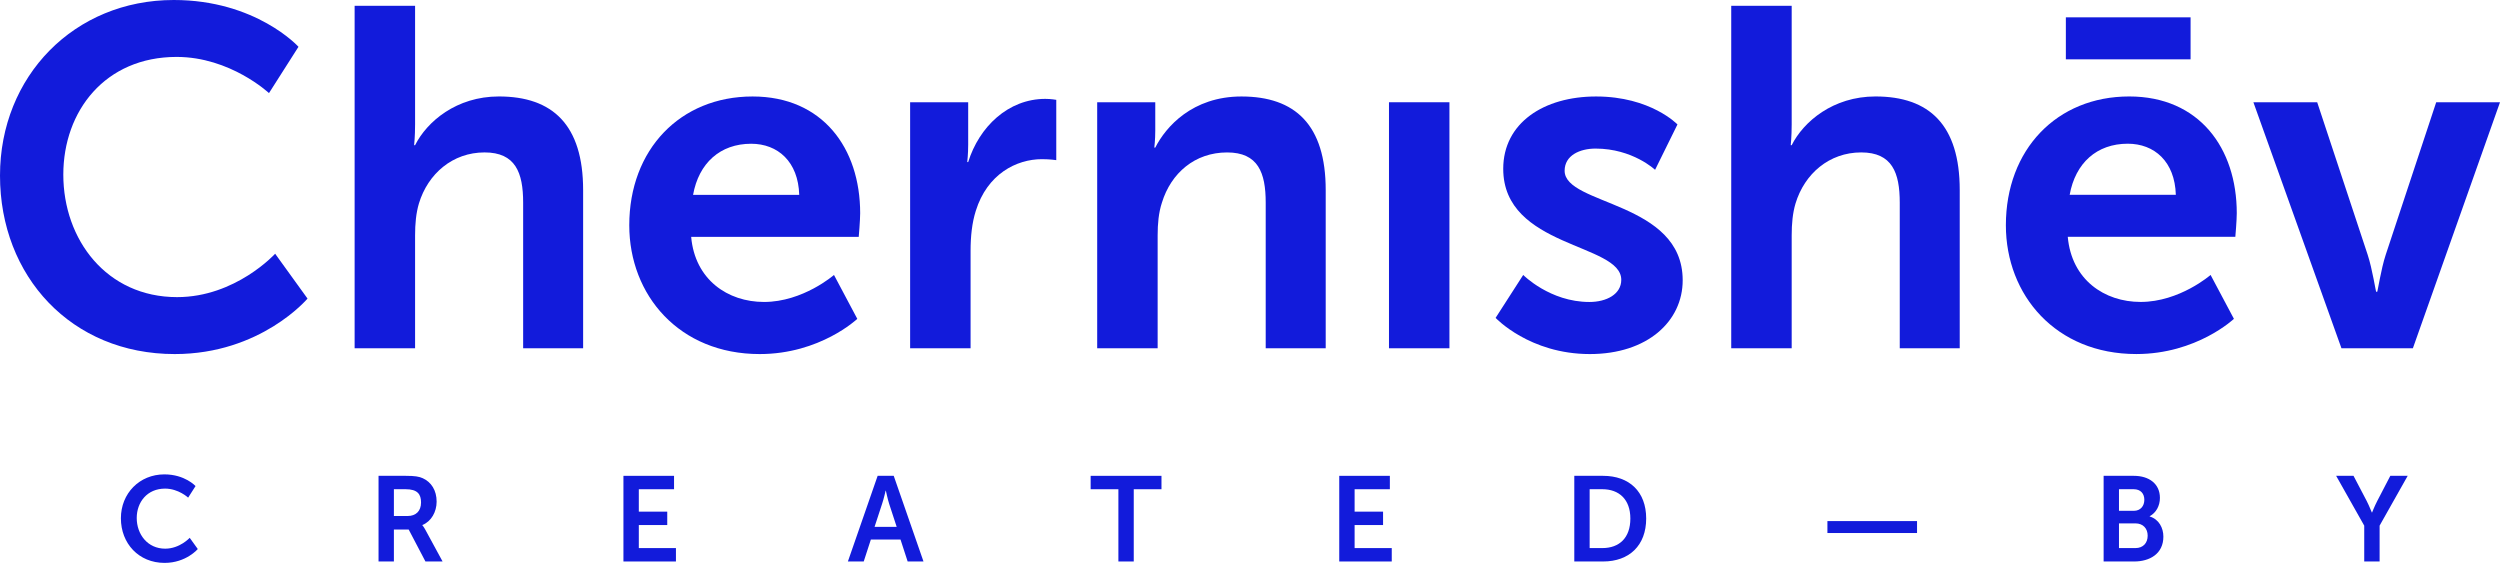 <svg width="120" height="28" viewBox="0 0 120 28" fill="none" xmlns="http://www.w3.org/2000/svg">
<path fill-rule="evenodd" clip-rule="evenodd" d="M7.889 22.77C8.877 22.77 9.386 23.331 9.386 23.331L9.031 23.887C9.031 23.887 8.569 23.453 7.923 23.453C7.066 23.453 6.563 24.101 6.563 24.865C6.563 25.647 7.083 26.336 7.929 26.336C8.632 26.336 9.106 25.815 9.106 25.815L9.494 26.354C9.494 26.354 8.934 27.019 7.9 27.019C6.66 27.019 5.803 26.087 5.803 24.877C5.803 23.684 6.695 22.77 7.889 22.77Z" fill="#121bdb"/>
<path fill-rule="evenodd" clip-rule="evenodd" d="M19.57 24.768C19.964 24.768 20.21 24.53 20.21 24.119C20.21 23.726 20.044 23.482 19.467 23.482H18.907V24.768H19.57ZM18.17 22.84H19.479C19.918 22.84 20.119 22.875 20.296 22.956C20.701 23.141 20.958 23.535 20.958 24.079C20.958 24.571 20.701 25.028 20.273 25.202V25.213C20.273 25.213 20.33 25.271 20.41 25.416L21.244 26.951H20.421L19.616 25.416H18.907V26.951H18.17V22.84Z" fill="#121bdb"/>
<path fill-rule="evenodd" clip-rule="evenodd" d="M29.925 22.84H32.354V23.483H30.663V24.559H32.028V25.202H30.663V26.308H32.445V26.951H29.925V22.84Z" fill="#121bdb"/>
<path fill-rule="evenodd" clip-rule="evenodd" d="M42.51 23.552C42.51 23.552 42.419 23.958 42.339 24.189L41.979 25.289H43.041L42.681 24.189C42.607 23.958 42.521 23.552 42.521 23.552H42.51ZM43.224 25.896H41.802L41.459 26.95H40.699L42.127 22.84H42.899L44.327 26.95H43.567L43.224 25.896Z" fill="#121bdb"/>
<path fill-rule="evenodd" clip-rule="evenodd" d="M53.683 23.483H52.351V22.84H55.751V23.483H54.42V26.951H53.683V23.483Z" fill="#121bdb"/>
<path fill-rule="evenodd" clip-rule="evenodd" d="M64.284 22.84H66.713V23.483H65.021V24.559H66.387V25.202H65.021V26.308H66.804V26.951H64.284V22.84Z" fill="#121bdb"/>
<path fill-rule="evenodd" clip-rule="evenodd" d="M76.909 26.308C77.731 26.308 78.257 25.816 78.257 24.89C78.257 23.975 77.72 23.482 76.909 23.482H76.303V26.308H76.909ZM75.566 22.84H76.949C78.2 22.84 79.017 23.593 79.017 24.889C79.017 26.186 78.2 26.951 76.949 26.951H75.566V22.84Z" fill="#121bdb"/>
<path fill-rule="evenodd" clip-rule="evenodd" d="M87.716 25.585H92.018V25.012H87.716V25.585Z" fill="#121bdb"/>
<path fill-rule="evenodd" clip-rule="evenodd" d="M102.499 26.308C102.876 26.308 103.088 26.059 103.088 25.712C103.088 25.37 102.87 25.122 102.499 25.122H101.711V26.308H102.499ZM102.425 24.519C102.745 24.519 102.928 24.287 102.928 23.992C102.928 23.697 102.756 23.482 102.413 23.482H101.711V24.519H102.425ZM100.974 22.84H102.425C103.156 22.84 103.676 23.222 103.676 23.899C103.676 24.281 103.493 24.612 103.185 24.779V24.791C103.63 24.924 103.842 25.341 103.842 25.758C103.842 26.58 103.19 26.951 102.442 26.951H100.974V22.84Z" fill="#121bdb"/>
<path fill-rule="evenodd" clip-rule="evenodd" d="M113.483 25.231L112.135 22.84H112.969L113.603 24.05C113.735 24.305 113.843 24.606 113.849 24.6H113.86C113.86 24.6 113.975 24.305 114.106 24.05L114.735 22.84H115.569L114.221 25.231V26.951H113.483V25.231Z" fill="#121bdb"/>
<path fill-rule="evenodd" clip-rule="evenodd" d="M8.34 0C12.293 0 14.327 2.246 14.327 2.246L12.911 4.469C12.911 4.469 11.059 2.732 8.477 2.732C5.05 2.732 3.039 5.325 3.039 8.382C3.039 11.507 5.118 14.262 8.5 14.262C11.311 14.262 13.207 12.179 13.207 12.179L14.761 14.332C14.761 14.332 12.522 16.995 8.386 16.995C3.428 16.995 0 13.267 0 8.428C0 3.658 3.564 0 8.34 0Z" fill="#121bdb"/>
<path fill-rule="evenodd" clip-rule="evenodd" d="M17.022 0.277H19.924V5.973C19.924 6.552 19.878 6.969 19.878 6.969H19.924C20.495 5.834 21.912 4.63 23.945 4.63C26.528 4.63 27.99 5.996 27.99 9.122V16.717H25.111V9.724C25.111 8.288 24.745 7.316 23.26 7.316C21.729 7.316 20.541 8.335 20.107 9.77C19.97 10.234 19.924 10.743 19.924 11.299V16.717H17.022V0.277Z" fill="#121bdb"/>
<path fill-rule="evenodd" clip-rule="evenodd" d="M38.363 9.355C38.317 7.757 37.335 6.9 36.055 6.9C34.57 6.9 33.541 7.827 33.267 9.355H38.363ZM36.123 4.631C39.482 4.631 41.288 7.108 41.288 10.234C41.288 10.581 41.219 11.369 41.219 11.369H33.176C33.358 13.429 34.935 14.494 36.672 14.494C38.546 14.494 40.031 13.198 40.031 13.198L41.15 15.305C41.15 15.305 39.368 16.995 36.466 16.995C32.604 16.995 30.205 14.17 30.205 10.813C30.205 7.178 32.65 4.631 36.123 4.631Z" fill="#121bdb"/>
<path fill-rule="evenodd" clip-rule="evenodd" d="M43.686 4.908H46.473V6.946C46.473 7.386 46.428 7.779 46.428 7.779H46.473C46.999 6.089 48.393 4.746 50.175 4.746C50.449 4.746 50.701 4.792 50.701 4.792V7.687C50.701 7.687 50.404 7.64 50.015 7.64C48.782 7.64 47.388 8.358 46.839 10.118C46.656 10.696 46.588 11.345 46.588 12.04V16.716H43.686V4.908Z" fill="#121bdb"/>
<path fill-rule="evenodd" clip-rule="evenodd" d="M52.665 4.909H55.453V6.275C55.453 6.715 55.407 7.085 55.407 7.085H55.453C55.956 6.089 57.235 4.631 59.589 4.631C62.171 4.631 63.634 5.997 63.634 9.123V16.717H60.754V9.725C60.754 8.289 60.389 7.317 58.903 7.317C57.35 7.317 56.207 8.312 55.773 9.725C55.613 10.211 55.567 10.744 55.567 11.299V16.717H52.665V4.909Z" fill="#121bdb"/>
<path fill-rule="evenodd" clip-rule="evenodd" d="M66.671 16.717H69.573V4.908H66.671V16.717Z" fill="#121bdb"/>
<path fill-rule="evenodd" clip-rule="evenodd" d="M73.114 13.198C73.114 13.198 74.394 14.495 76.29 14.495C77.113 14.495 77.821 14.124 77.821 13.43C77.821 11.67 72.155 11.901 72.155 8.104C72.155 5.905 74.097 4.631 76.61 4.631C79.238 4.631 80.518 5.974 80.518 5.974L79.444 8.151C79.444 8.151 78.37 7.132 76.587 7.132C75.834 7.132 75.102 7.456 75.102 8.197C75.102 9.864 80.769 9.655 80.769 13.453C80.769 15.421 79.078 16.995 76.313 16.995C73.412 16.995 71.789 15.258 71.789 15.258L73.114 13.198Z" fill="#121bdb"/>
<path fill-rule="evenodd" clip-rule="evenodd" d="M83.099 0.277H86.001V5.973C86.001 6.552 85.955 6.969 85.955 6.969H86.001C86.572 5.834 87.989 4.63 90.023 4.63C92.605 4.63 94.067 5.996 94.067 9.122V16.717H91.188V9.724C91.188 8.288 90.823 7.316 89.337 7.316C87.806 7.316 86.618 8.335 86.184 9.77C86.047 10.234 86.001 10.743 86.001 11.299V16.717H83.099V0.277Z" fill="#121bdb"/>
<path fill-rule="evenodd" clip-rule="evenodd" d="M104.44 9.352C104.394 7.755 103.412 6.898 102.132 6.898C100.647 6.898 99.619 7.824 99.344 9.352H104.44ZM99.161 0.832H105.148V2.847H99.161V0.832ZM102.2 4.63C105.56 4.63 107.365 7.107 107.365 10.233C107.365 10.581 107.296 11.368 107.296 11.368H99.253C99.436 13.428 101.012 14.493 102.749 14.493C104.623 14.493 106.108 13.197 106.108 13.197L107.228 15.304C107.228 15.304 105.446 16.994 102.543 16.994C98.681 16.994 96.282 14.169 96.282 10.812C96.282 7.177 98.728 4.63 102.2 4.63Z" fill="#121bdb"/>
<path fill-rule="evenodd" clip-rule="evenodd" d="M108.163 4.908H111.225L113.647 12.225C113.876 12.919 114.036 14.008 114.059 14.008H114.104C114.127 14.008 114.287 12.919 114.516 12.225L116.938 4.908H120L115.818 16.717H112.39L108.163 4.908Z" fill="#121bdb"/>
</svg>
